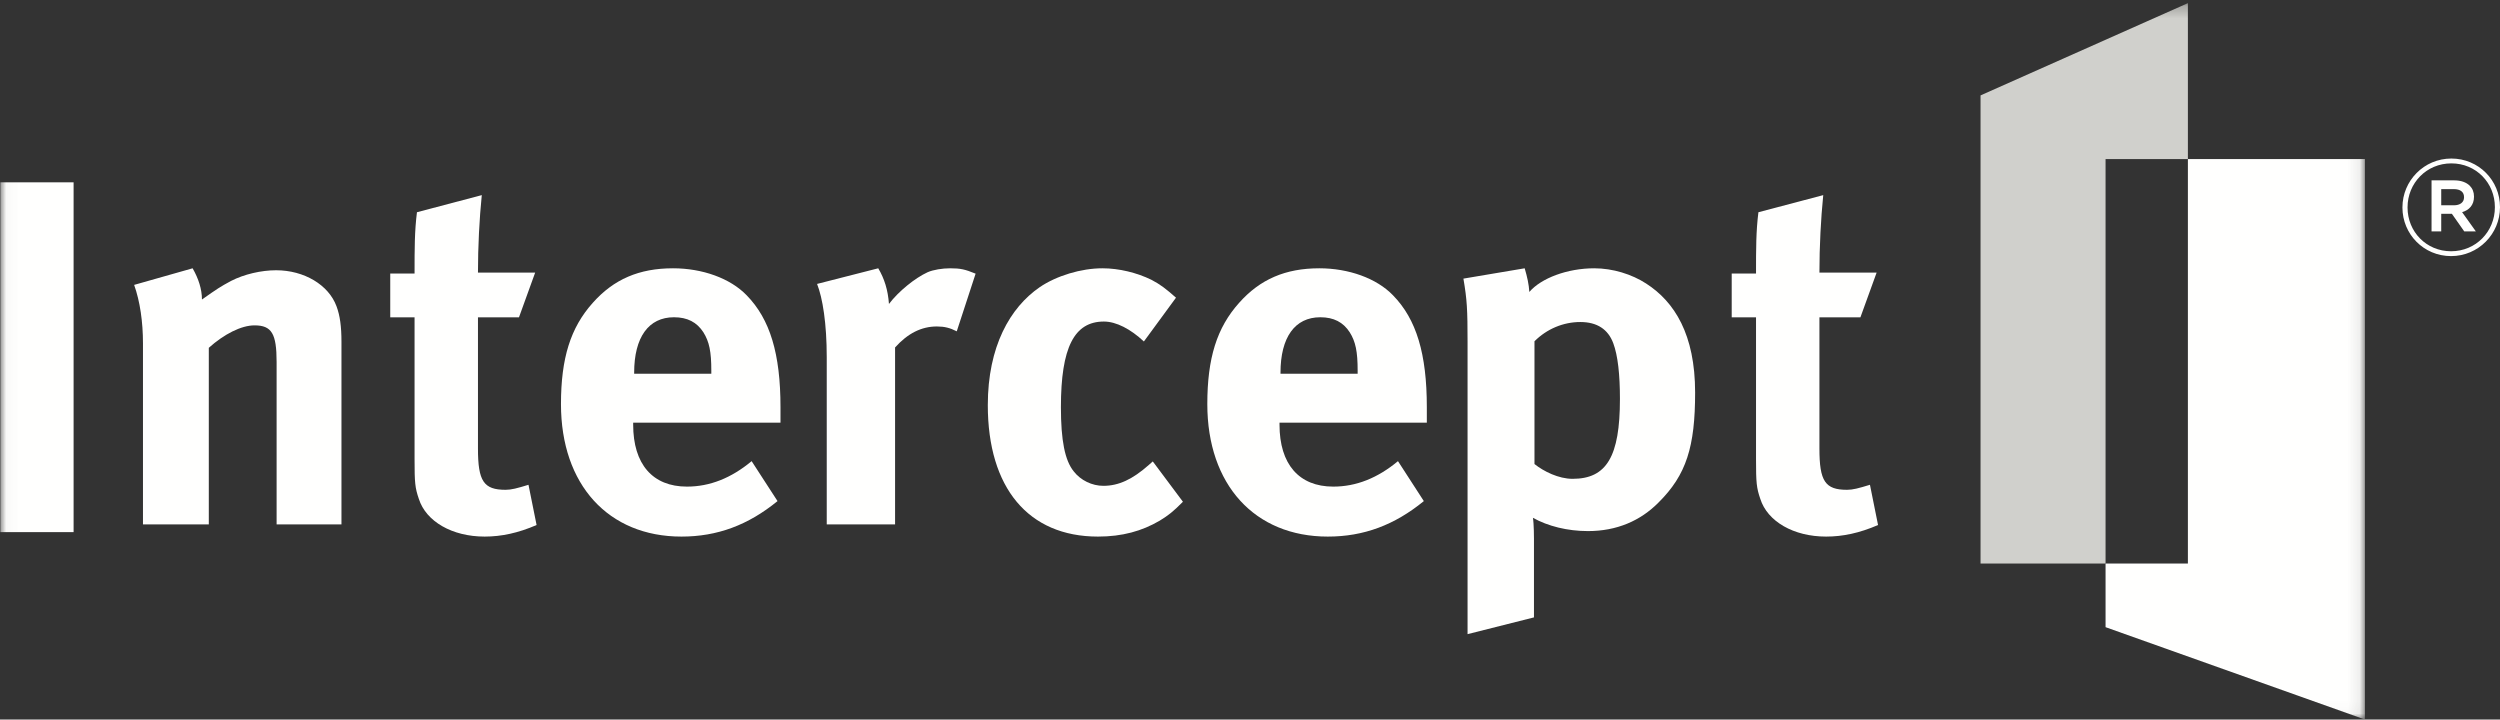 <?xml version="1.0" encoding="UTF-8"?>
<svg xmlns="http://www.w3.org/2000/svg" xmlns:xlink="http://www.w3.org/1999/xlink" width="205px" height="59px" viewBox="0 0 205 59" version="1.1">
  <rect x="0" y="0" width="205" height="59" fill="#333333" stroke="none"/>
  <title>INTERCEPT_LOGO_KO copy</title>
  <defs>
    <polygon id="path-1" points="0.03 0.257 193.922 0.257 193.922 58.971 0.03 58.971"></polygon>
  </defs>
  <g id="DESKTOP" stroke="none" stroke-width="1" fill="none" fill-rule="evenodd">
    <g id="PBC_REGSITE" transform="translate(-350, -1968)">
      <g id="INTERCEPT_LOGO_KO-copy" transform="translate(350, 1968)">
        <g id="Group-5">
          <mask id="mask-2" fill="white">
            <use xlink:href="#path-1"></use>
          </mask>
          <g id="Clip-2"></g>
          <polyline id="Fill-1" fill="#D0D0CC" mask="url(#mask-2)" points="172.656 46.211 162.405 46.211 162.405 7.823 179.407 0.257 179.407 13.044 172.656 13.044 172.656 46.211"></polyline>
          <polyline id="Fill-3" fill="#FFFFFE" mask="url(#mask-2)" points="193.922 59 172.656 51.428 172.656 46.21 179.407 46.21 179.407 13.043 193.922 13.043 193.922 59"></polyline>
          <polygon id="Fill-4" fill="#FFFFFE" mask="url(#mask-2)" points="0.03 43.634 6.035 43.634 6.035 14.951 0.03 14.951"></polygon>
        </g>
        <path d="M28,43 L22.682,43 L22.682,29.68 C22.682,27.36 22.28,26.68 20.87,26.68 C19.781,26.68 18.373,27.4 17.122,28.52 L17.122,43 L11.724,43 L11.724,28.161 C11.724,26.4 11.484,24.72 11,23.361 L15.794,22 C16.278,22.841 16.56,23.72 16.56,24.561 C17.808,23.681 18.051,23.52 18.937,23.041 C20.023,22.481 21.434,22.161 22.642,22.161 C24.937,22.161 26.952,23.361 27.596,25.121 C27.878,25.88 28,26.76 28,28.041 L28,43" id="Fill-6" fill="#FFFFFE"></path>
        <path d="M39.74,44 C37.083,44 34.932,42.763 34.345,40.908 C34.033,40 33.994,39.587 33.994,37.649 L33.994,26.021 L32,26.021 L32,22.432 L33.994,22.432 C33.994,20.373 33.994,18.97 34.19,17.403 L39.506,16 C39.31,17.939 39.193,20.207 39.193,22.351 L43.884,22.351 L42.556,26.021 L39.193,26.021 L39.193,36.783 C39.193,39.464 39.663,40.164 41.461,40.164 C41.929,40.164 42.398,40.041 43.336,39.753 L44,43.052 C42.476,43.711 41.109,44 39.74,44" id="Fill-7" fill="#FFFFFE"></path>
        <path d="M55.879,44 C49.878,44 46,39.739 46,33.142 C46,29.374 46.777,26.875 48.613,24.826 C50.326,22.902 52.408,22 55.186,22 C57.592,22 59.879,22.818 61.225,24.212 C63.145,26.177 64,29.006 64,33.389 L64,34.658 L51.92,34.658 L51.92,34.823 C51.92,38.058 53.511,39.902 56.327,39.902 C58.204,39.902 59.959,39.206 61.634,37.814 L63.757,41.09 C61.348,43.058 58.816,44 55.879,44 M55.267,26.015 C53.184,26.015 52.001,27.652 52.001,30.562 L52.001,30.644 L58.328,30.644 L58.328,30.397 C58.328,28.841 58.164,28.021 57.675,27.244 C57.144,26.423 56.367,26.015 55.267,26.015" id="Fill-8" fill="#FFFFFE"></path>
        <path d="M73.396,43 L67.793,43 L67.793,29.293 C67.793,26.528 67.459,24.444 67,23.282 L72.016,22 C72.516,22.842 72.811,23.764 72.894,24.924 C73.686,23.883 75.026,22.8 76.07,22.32 C76.529,22.119 77.282,22 77.909,22 C78.746,22 79.122,22.08 80,22.44 L78.454,27.169 C77.909,26.889 77.451,26.77 76.822,26.77 C75.568,26.77 74.44,27.329 73.396,28.491 L73.396,43" id="Fill-9" fill="#FFFFFE"></path>
        <path d="M90.033,44 C84.322,44 81,40 81,33.225 C81,28.408 82.823,25.226 85.253,23.551 C86.631,22.612 88.655,22 90.397,22 C91.773,22 93.232,22.367 94.407,22.939 C95.177,23.346 95.541,23.632 96.432,24.409 L93.799,28.001 C92.705,26.979 91.529,26.367 90.518,26.367 C88.088,26.367 86.995,28.489 86.995,33.387 C86.995,36.122 87.319,37.756 88.047,38.654 C88.615,39.388 89.546,39.838 90.477,39.838 C91.733,39.838 92.868,39.307 94.205,38.123 L94.529,37.837 L97,41.144 C96.189,41.961 95.825,42.246 95.097,42.694 C93.636,43.552 92.016,44 90.033,44" id="Fill-10" fill="#FFFFFE"></path>
        <path d="M108.879,44 C102.878,44 99,39.739 99,33.142 C99,29.374 99.776,26.875 101.613,24.826 C103.326,22.902 105.408,22 108.183,22 C110.592,22 112.879,22.818 114.224,24.212 C116.145,26.177 117,29.006 117,33.389 L117,34.658 L104.92,34.658 L104.92,34.823 C104.92,38.058 106.511,39.902 109.327,39.902 C111.204,39.902 112.959,39.206 114.634,37.814 L116.754,41.09 C114.348,43.058 111.816,44 108.879,44 M108.267,26.015 C106.184,26.015 105.001,27.652 105.001,30.562 L105.001,30.644 L111.327,30.644 L111.327,30.397 C111.327,28.841 111.164,28.021 110.675,27.244 C110.144,26.423 109.367,26.015 108.267,26.015" id="Fill-11" fill="#FFFFFE"></path>
        <path d="M120.34,52 L120.34,28.065 C120.34,25.356 120.296,24.586 120,22.847 L125.024,22 C125.236,22.727 125.364,23.293 125.406,23.94 C126.377,22.807 128.53,22 130.726,22 C132.244,22 133.806,22.484 134.989,23.253 C137.309,24.749 139,27.418 139,32.189 C139,36.635 138.283,38.941 136.001,41.204 C134.525,42.7 132.581,43.549 130.218,43.549 C128.53,43.549 126.924,43.146 125.699,42.459 C125.785,42.943 125.785,44.156 125.785,44.156 L125.785,50.626 L120.34,52 M129.585,26.406 C128.19,26.406 126.84,26.972 125.827,27.984 L125.827,38.051 C126.586,38.658 127.811,39.264 128.952,39.264 C131.738,39.264 132.835,37.445 132.835,32.713 C132.835,30.733 132.667,29.157 132.288,28.145 C131.864,27.012 130.977,26.406 129.585,26.406" id="Fill-12" fill="#FFFFFE"></path>
        <path d="M149.74,44 C147.081,44 144.932,42.763 144.345,40.908 C144.033,40 143.994,39.587 143.994,37.649 L143.994,26.021 L142,26.021 L142,22.432 L143.994,22.432 C143.994,20.373 143.994,18.97 144.19,17.403 L149.506,16 C149.31,17.939 149.193,20.207 149.193,22.351 L153.884,22.351 L152.554,26.021 L149.193,26.021 L149.193,36.783 C149.193,39.464 149.661,40.164 151.459,40.164 C151.929,40.164 152.398,40.041 153.336,39.753 L154,43.052 C152.476,43.711 151.107,44 149.74,44" id="Fill-13" fill="#FFFFFE"></path>
        <path d="M200.989,21 C198.745,21 197,19.198 197,17.022 L197,17 C197,14.824 198.767,13 201.011,13 C203.254,13 205,14.8 205,16.978 L205,17 C205,19.176 203.23,21 200.989,21 M201.011,13.397 C198.966,13.397 197.419,15.023 197.419,17 L197.419,17.022 C197.419,18.999 198.957,20.603 200.989,20.603 C203.031,20.603 204.58,18.977 204.58,17 L204.58,16.978 C204.58,15.001 203.042,13.397 201.011,13.397 M203.021,18.977 L202.07,18.977 L201.054,17.531 L200.181,17.531 L200.181,18.977 L199.387,18.977 L199.387,14.789 L201.253,14.789 C201.806,14.789 202.247,14.955 202.524,15.233 C202.745,15.453 202.868,15.751 202.868,16.116 L202.868,16.137 C202.868,16.812 202.47,17.232 201.893,17.397 L203.021,18.977 M200.181,15.508 L200.181,16.834 L201.22,16.834 C201.741,16.834 202.051,16.58 202.051,16.183 L202.051,16.161 C202.051,15.739 201.741,15.508 201.22,15.508 L200.181,15.508" id="Fill-14" fill="#FFFFFE"></path>
      </g>
    </g>
  </g>
</svg>
